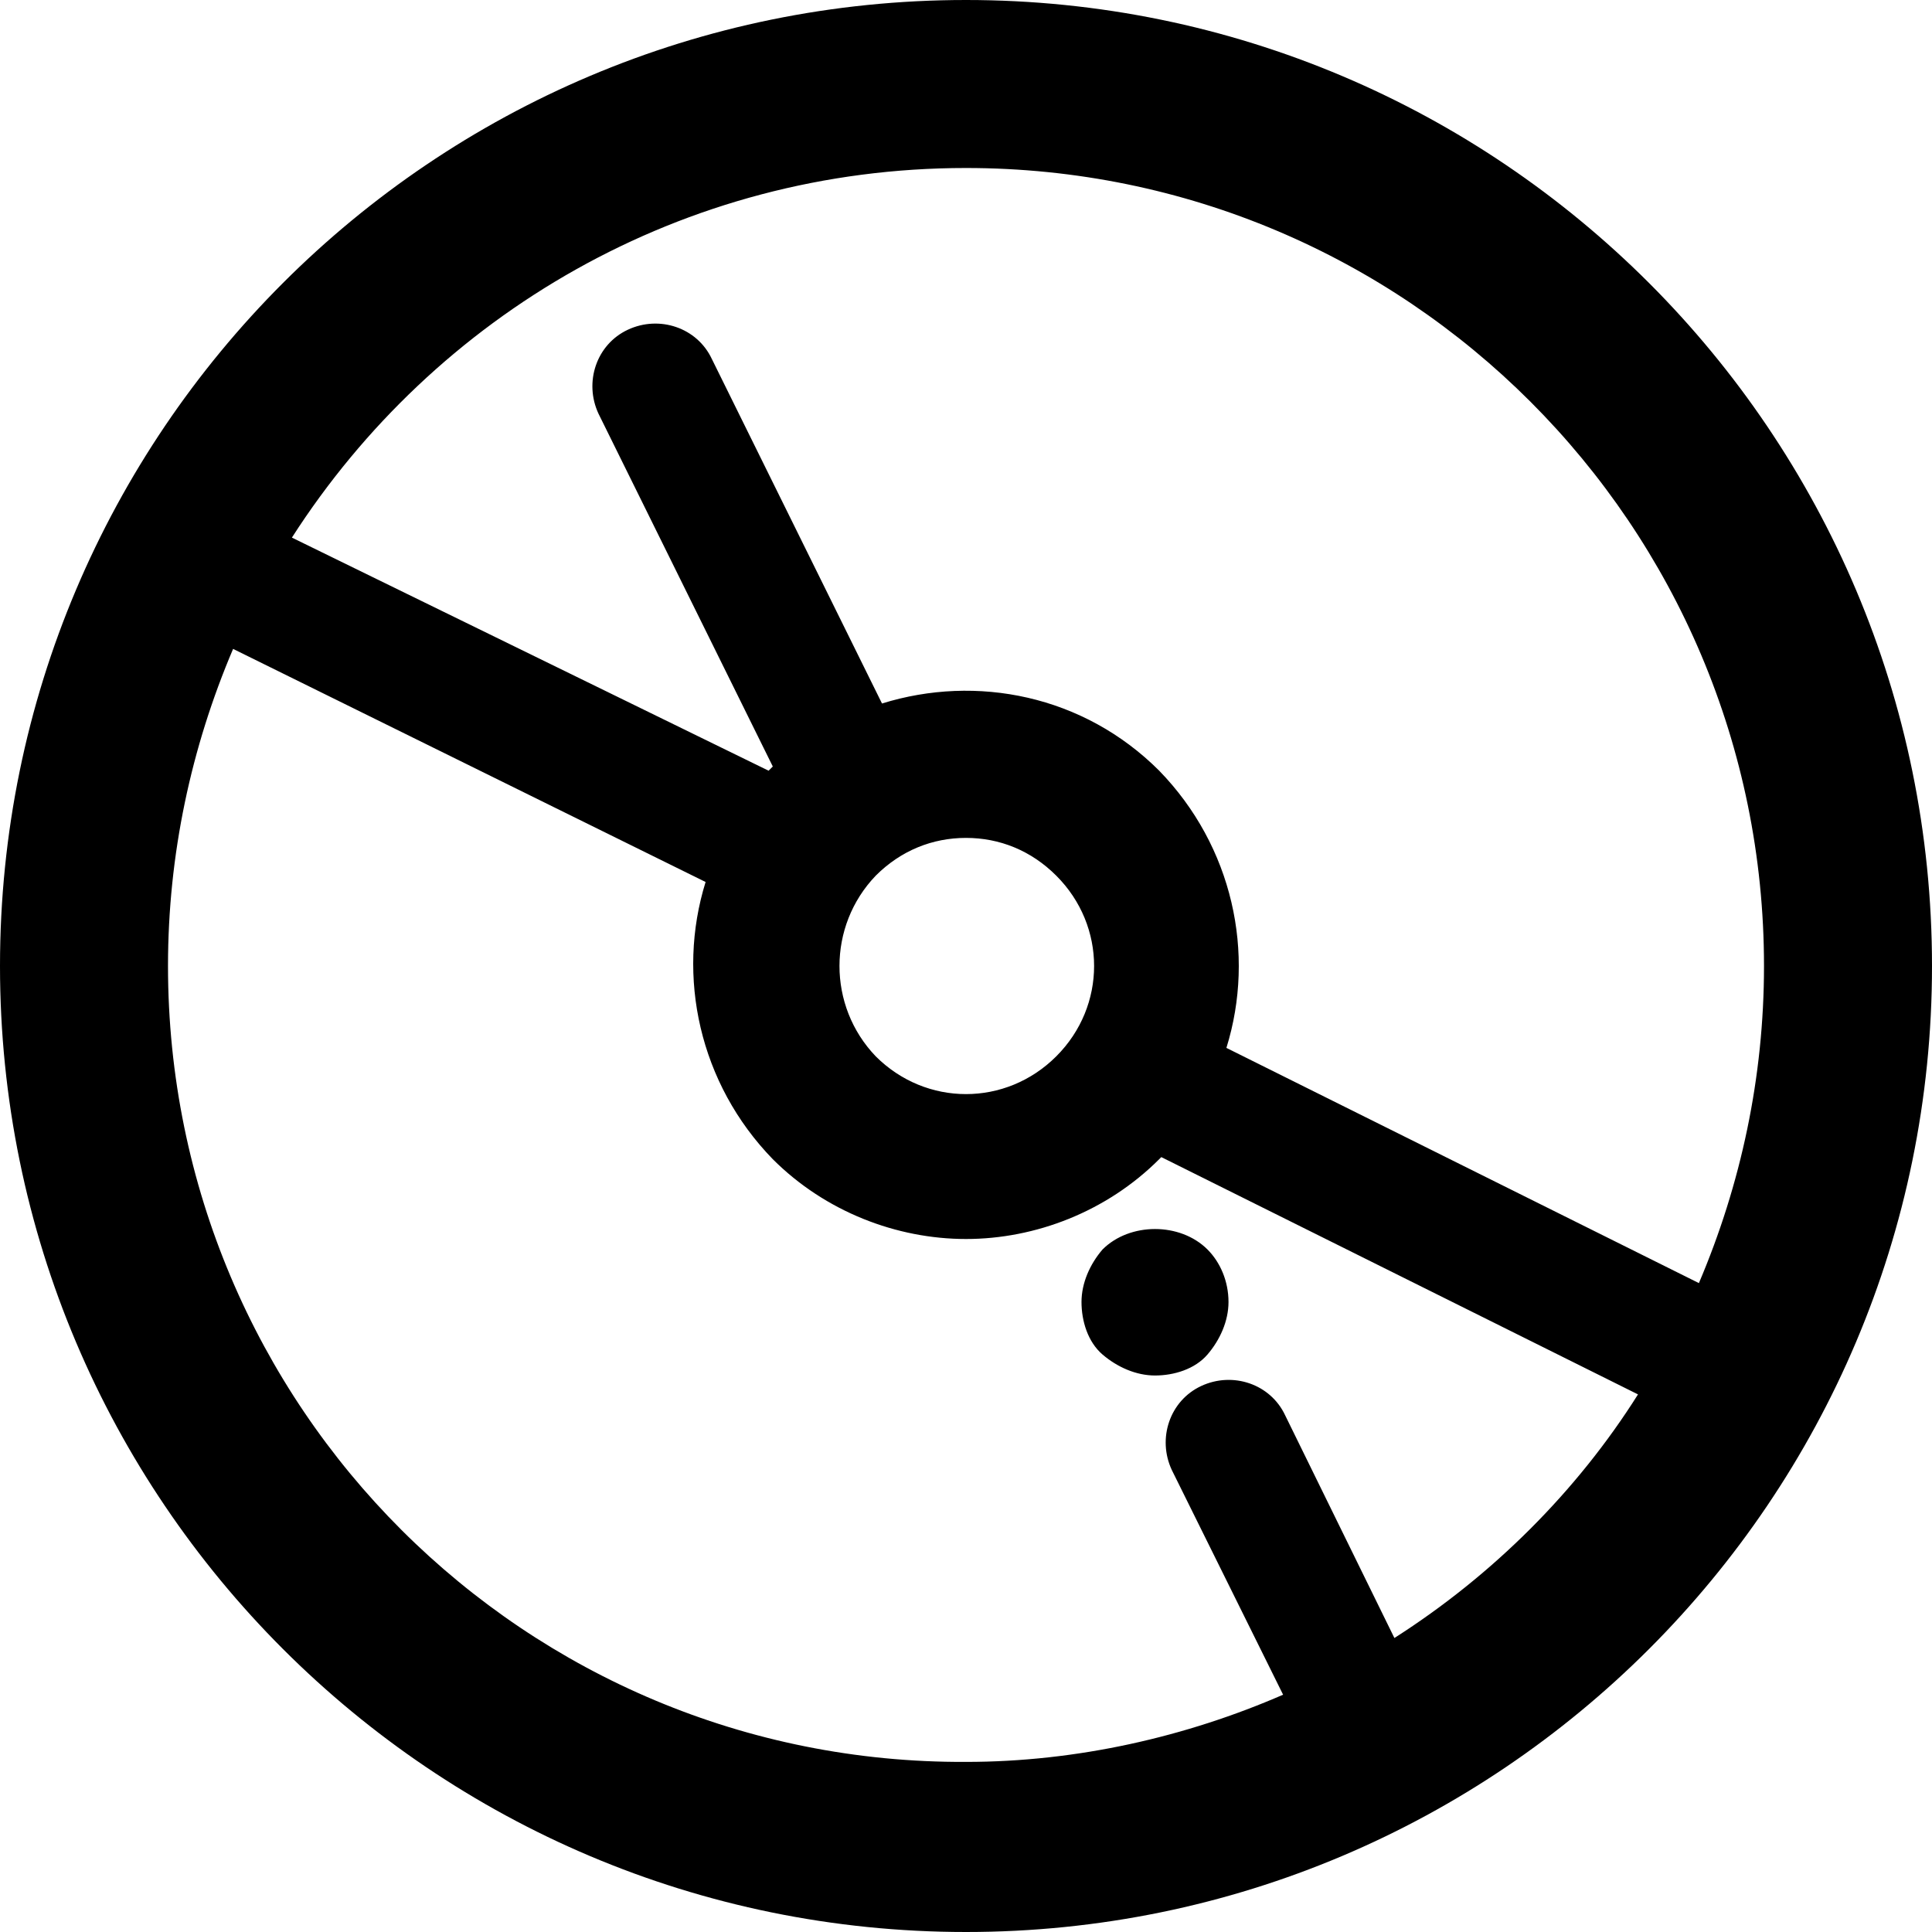 <svg xmlns="http://www.w3.org/2000/svg" viewBox="0 0 92 92"><path d="M46 0C20.6 0 0 20.6 0 46s20.6 46 46 46 46-20.6 46-46S71.4 0 46 0zm0 8c21 0 38 17 38 38 0 5.3-1.1 10.4-3.1 15.1L58.4 49.9c1.4-4.5.3-9.6-3.2-13.2-3.6-3.6-8.7-4.6-13.2-3.2l-8.1-16.4c-.7-1.5-2.5-2.1-4-1.4-1.5.7-2.1 2.5-1.4 4l8.3 16.8-.1.1-.1.1-22.7-11.1C20.7 15 32.5 8 46 8zm-4.3 33.7c1.2-1.2 2.7-1.8 4.3-1.8s3.1.6 4.3 1.8c2.4 2.4 2.4 6.2 0 8.6-2.4 2.4-6.2 2.4-8.6 0-2.3-2.4-2.3-6.2 0-8.6zM66.4 78l-5.2-10.6c-.7-1.5-2.5-2.1-4-1.4-1.5.7-2.1 2.5-1.4 4l5.3 10.7c-4.6 2-9.8 3.2-15.1 3.2C25 84 8 67 8 46c0-5.3 1.1-10.4 3.1-15.1L33.6 42c-1.4 4.5-.3 9.6 3.2 13.2 2.5 2.5 5.9 3.8 9.2 3.8s6.7-1.3 9.2-3.8l.1-.1L78 66.4C75.1 71 71.1 75 66.4 78zm-8.9-18.5c.6.6 1 1.5 1 2.5 0 .9-.4 1.8-1 2.5s-1.6 1-2.5 1-1.8-.4-2.5-1-1-1.6-1-2.5.4-1.8 1-2.5c1.3-1.3 3.7-1.3 5 0z"/></svg>